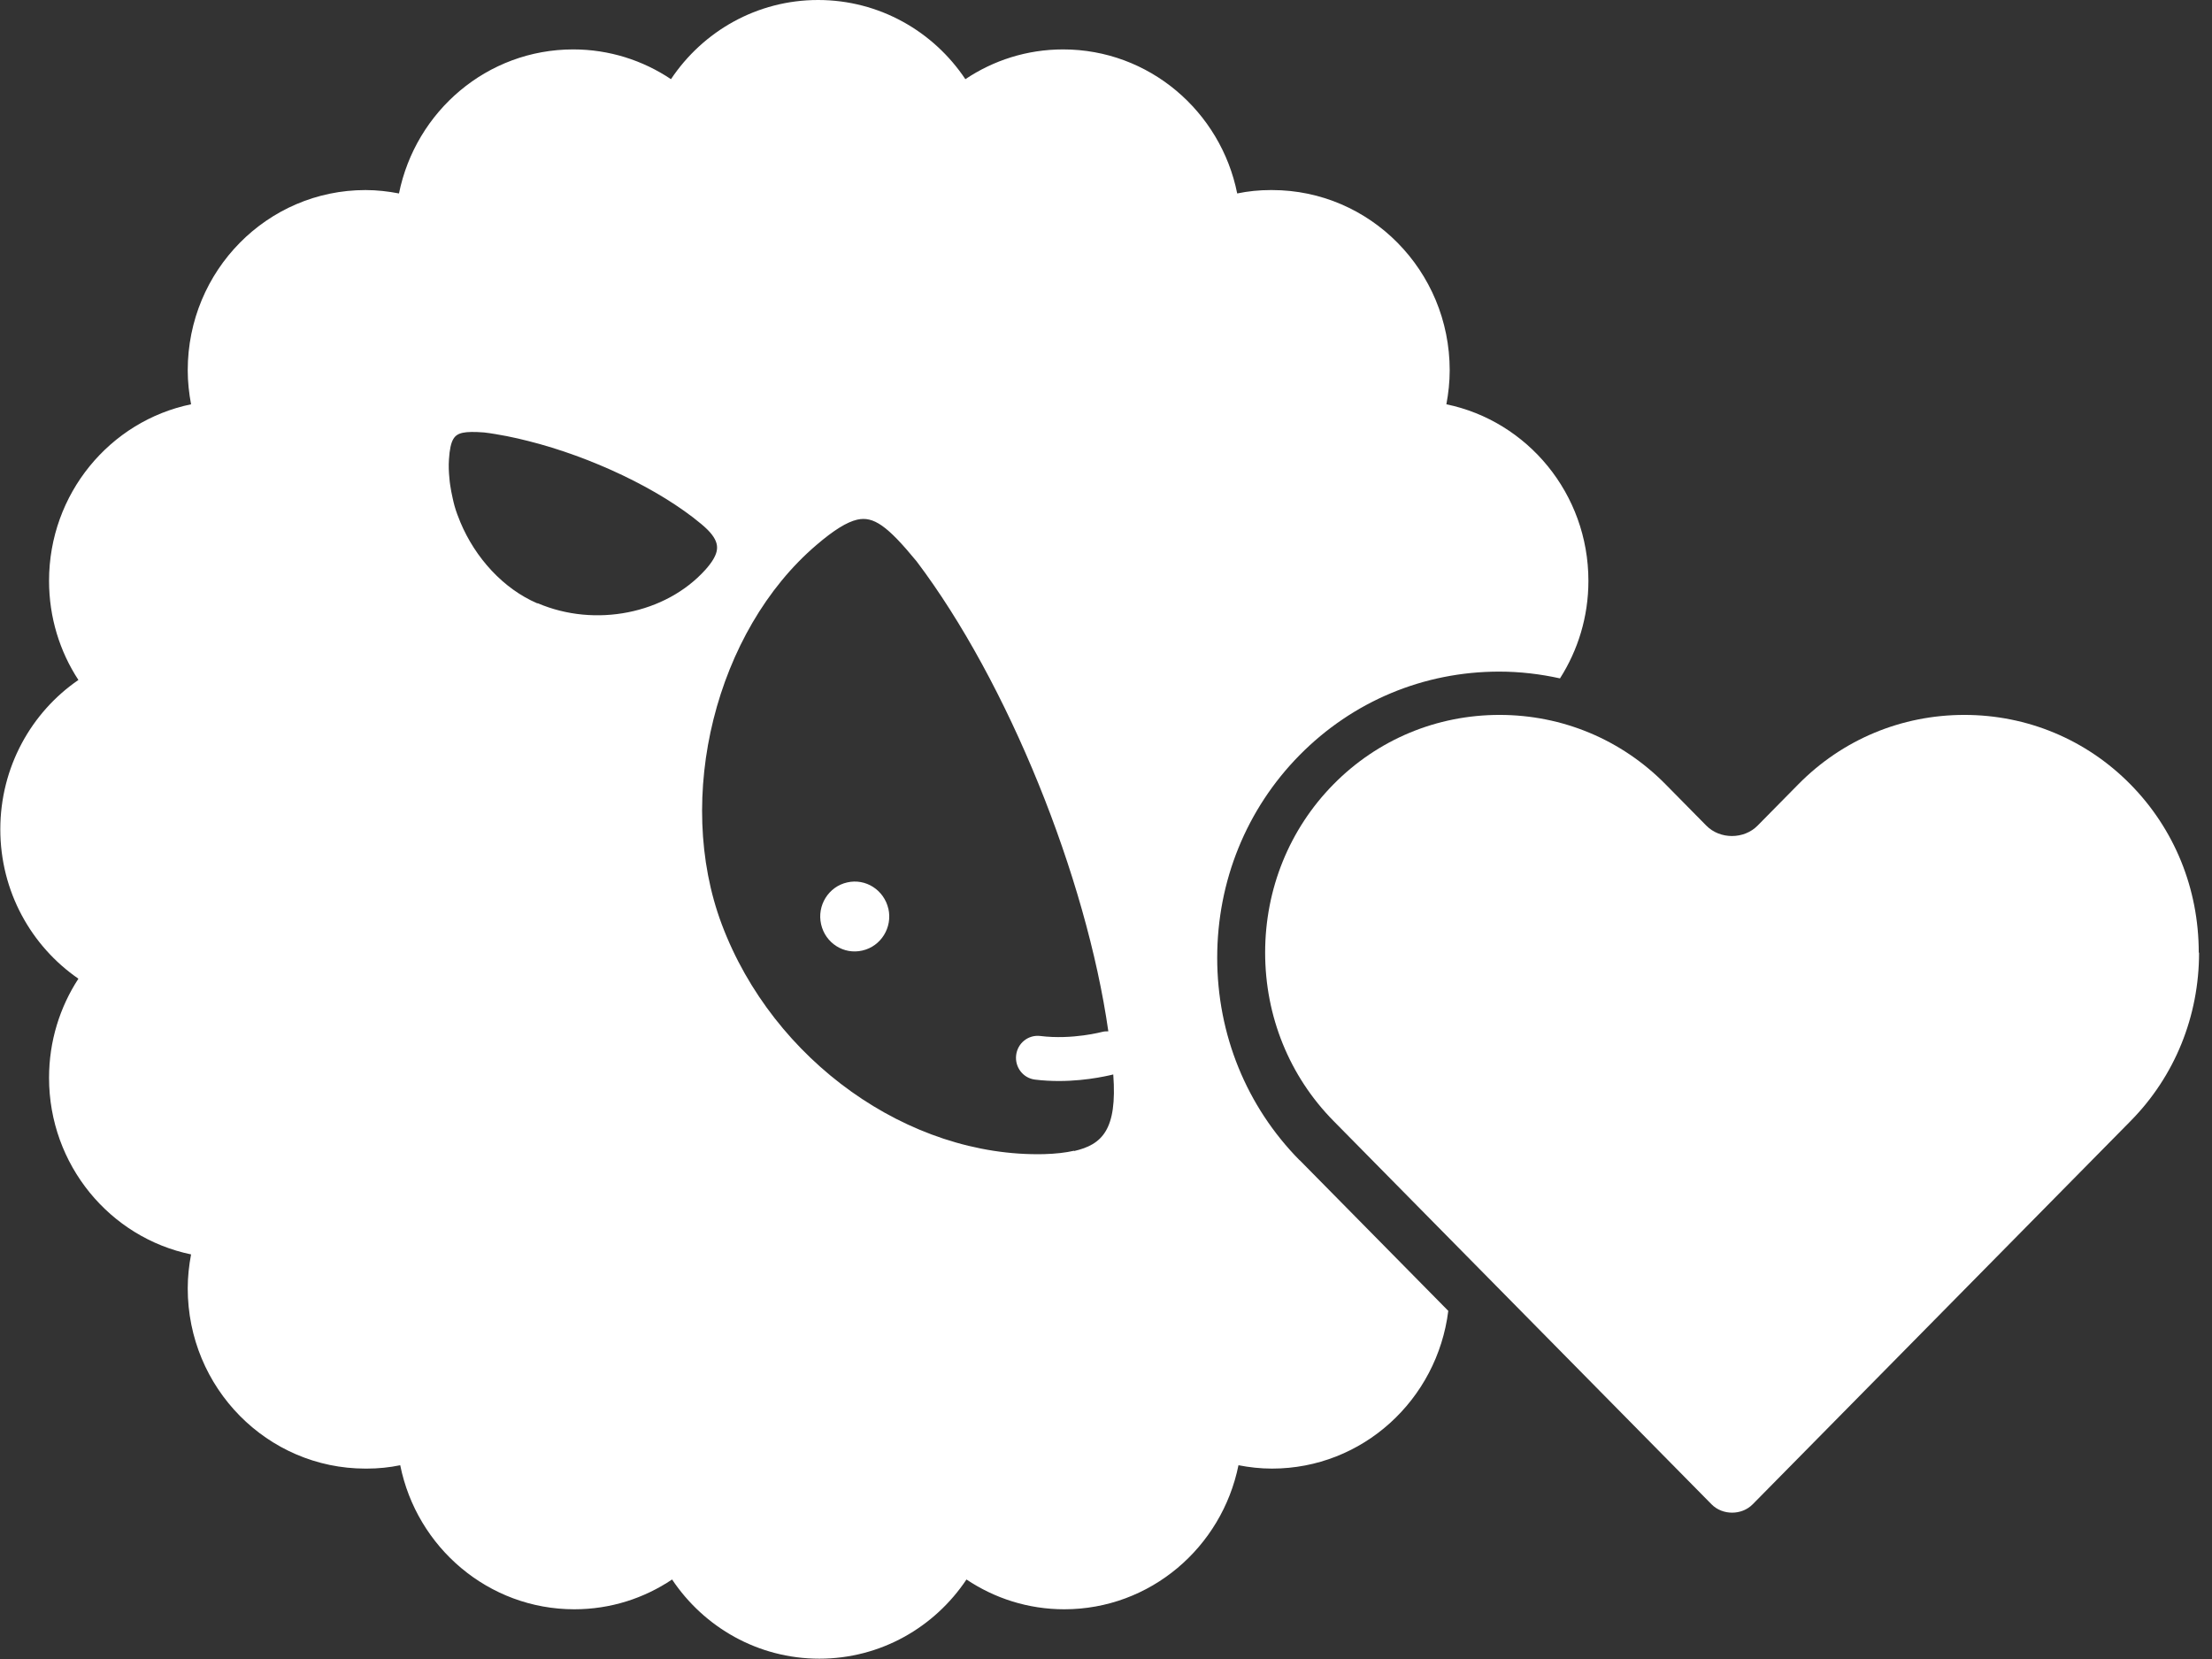 <svg width="92" height="69" viewBox="0 0 92 69" fill="none" xmlns="http://www.w3.org/2000/svg">
<rect x="0" y="0" width="92" height="69" fill="#333333" stroke="none"/>
<path d="M36.949 37.793C37.127 38.577 36.639 39.36 35.867 39.534C35.094 39.715 34.329 39.226 34.151 38.443C33.972 37.66 34.461 36.876 35.233 36.702C36.005 36.522 36.771 37.017 36.949 37.8" fill="white"/>
<path d="M91.449 39.621C91.449 36.963 90.439 34.48 88.604 32.619C86.769 30.758 84.314 29.734 81.7 29.734C79.086 29.734 76.631 30.758 74.796 32.619L73.1 34.339C72.532 34.915 71.535 34.915 70.968 34.339L69.272 32.619C67.437 30.758 64.981 29.734 62.367 29.734C59.754 29.734 57.298 30.758 55.463 32.619C53.629 34.48 52.619 36.97 52.619 39.621C52.619 42.271 53.629 44.761 55.463 46.622L71.186 62.567C71.641 63.029 72.44 63.029 72.895 62.567L88.617 46.622C90.452 44.761 91.462 42.271 91.462 39.621H91.449Z" fill="white"/>
<path d="M54.051 48.256C51.84 46.013 50.625 43.021 50.625 39.835C50.625 36.649 51.84 33.65 54.051 31.407C56.262 29.165 59.213 27.933 62.354 27.933C63.219 27.933 64.064 28.034 64.882 28.215C65.628 27.043 66.064 25.657 66.064 24.158C66.064 20.537 63.529 17.511 60.157 16.815C60.242 16.36 60.295 15.884 60.295 15.402C60.295 11.259 56.982 7.905 52.903 7.905C52.889 7.905 52.883 7.905 52.876 7.905C52.863 7.905 52.856 7.905 52.85 7.905C52.375 7.905 51.906 7.952 51.457 8.046C50.771 4.625 47.787 2.055 44.216 2.055C42.712 2.055 41.319 2.51 40.151 3.293C38.824 1.305 36.573 0 34.025 0C31.478 0 29.233 1.305 27.907 3.293C26.738 2.51 25.339 2.055 23.841 2.055C20.264 2.055 17.287 4.625 16.594 8.046C16.145 7.959 15.676 7.905 15.201 7.905C11.115 7.905 7.808 11.259 7.808 15.402C7.808 15.884 7.861 16.36 7.947 16.815C4.574 17.511 2.04 20.537 2.04 24.158C2.04 25.684 2.489 27.103 3.261 28.281C1.3 29.627 0.013 31.91 0.013 34.493C0.013 37.077 1.3 39.353 3.261 40.705C2.489 41.89 2.04 43.302 2.04 44.829C2.04 48.45 4.574 51.475 7.947 52.172C7.861 52.627 7.808 53.102 7.808 53.584C7.808 57.728 11.122 61.081 15.201 61.081C15.214 61.081 15.221 61.081 15.227 61.081C15.241 61.081 15.247 61.081 15.254 61.081C15.729 61.081 16.198 61.034 16.646 60.941C17.333 64.361 20.316 66.932 23.887 66.932C25.392 66.932 26.785 66.476 27.953 65.693C29.28 67.681 31.53 68.987 34.078 68.987C36.626 68.987 38.87 67.681 40.197 65.693C41.365 66.476 42.764 66.932 44.263 66.932C47.84 66.932 50.817 64.361 51.51 60.941C51.959 61.028 52.427 61.081 52.903 61.081C56.671 61.081 59.774 58.223 60.236 54.521L54.051 48.249V48.256ZM22.349 25.095C20.93 24.486 19.768 23.201 19.148 21.721C19.056 21.501 18.97 21.273 18.904 21.039C18.871 20.932 18.851 20.818 18.825 20.711C18.785 20.537 18.752 20.363 18.726 20.189C18.712 20.095 18.699 20.001 18.693 19.907C18.666 19.64 18.653 19.372 18.673 19.104C18.699 18.689 18.759 18.415 18.858 18.254C19.016 17.993 19.313 17.926 20.131 17.986C20.435 18.02 20.759 18.08 21.082 18.14C21.379 18.201 21.689 18.267 21.993 18.348C24.567 18.997 27.405 20.323 29.167 21.795C29.933 22.431 29.927 22.819 29.663 23.268C29.583 23.402 29.471 23.549 29.332 23.703C27.682 25.53 24.752 26.113 22.362 25.088L22.349 25.095ZM44.672 47.861C44.322 47.941 43.913 47.988 43.424 48.002C37.788 48.135 32.151 44.119 30.019 38.443C28.039 33.168 29.768 26.24 33.959 22.665C34.685 22.043 35.22 21.715 35.649 21.614C36.329 21.46 36.903 21.862 38.124 23.348C41.926 28.382 45.18 36.468 46.097 42.894C46.018 42.894 45.939 42.894 45.86 42.914C45.847 42.914 44.612 43.255 43.266 43.088C42.771 43.028 42.322 43.383 42.263 43.885C42.203 44.387 42.553 44.842 43.048 44.902C44.414 45.07 45.649 44.835 46.131 44.728C46.216 44.708 46.269 44.695 46.302 44.688C46.474 46.997 45.834 47.606 44.672 47.874V47.861Z" fill="white"/>
</svg>
